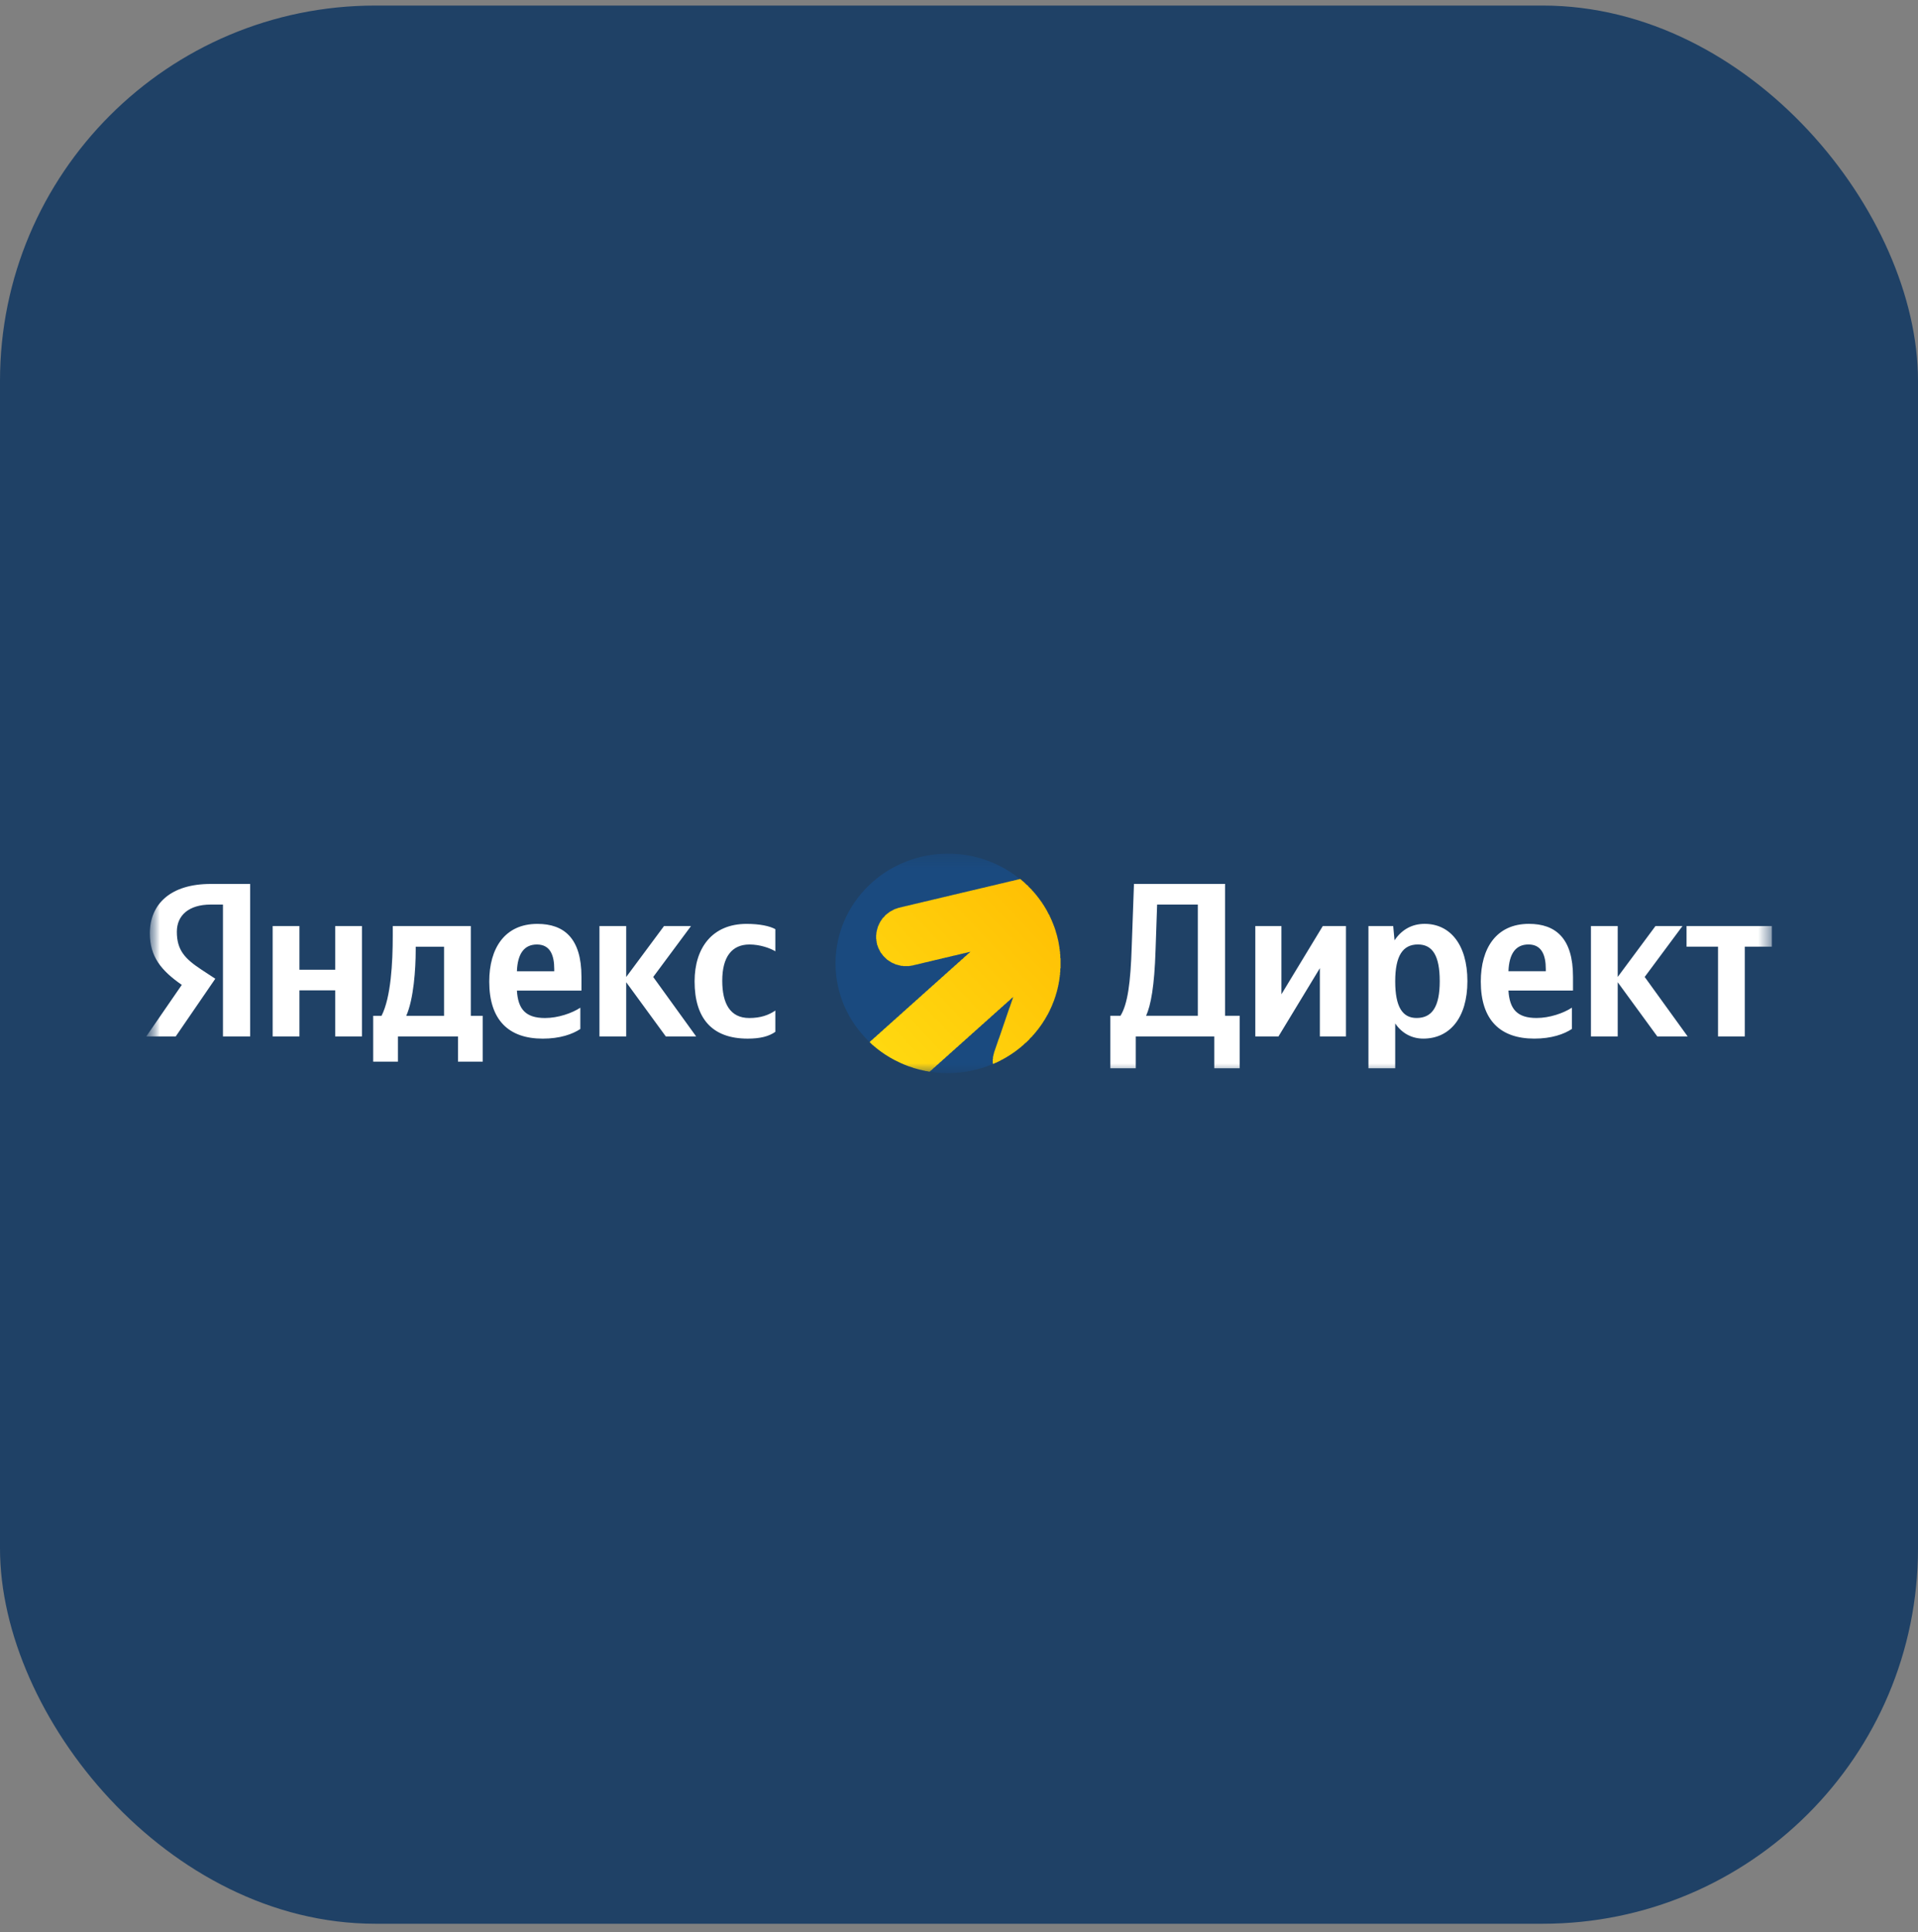<?xml version="1.0" encoding="UTF-8"?> <svg xmlns="http://www.w3.org/2000/svg" width="138" height="139" viewBox="0 0 138 139" fill="none"><rect x="0" y="0" width="138" height="139" fill="#808080" stroke="none"/> <rect y="0.4" width="138" height="138" rx="27" fill="#1F4166"></rect> <g clip-path="url(#clip0_1286_8165)"> <mask id="mask0_1286_8165" style="mask-type:luminance" maskUnits="userSpaceOnUse" x="10" y="48" width="118" height="43"> <path d="M127.5 48.4H10.5V90.4H127.5V48.4Z" fill="white"></path> </mask> <g mask="url(#mask0_1286_8165)"> <mask id="mask1_1286_8165" style="mask-type:luminance" maskUnits="userSpaceOnUse" x="10" y="61" width="118" height="17"> <path d="M127.968 61.336H10.5V77.334H127.968V61.336Z" fill="white"></path> </mask> <g mask="url(#mask1_1286_8165)"> <path fill-rule="evenodd" clip-rule="evenodd" d="M16.042 74.565H18V63.594H15.152C12.287 63.594 10.782 65.03 10.782 67.145C10.782 68.835 11.607 69.829 13.08 70.855L10.523 74.565H12.643L15.491 70.413L14.504 69.766C13.307 68.977 12.724 68.361 12.724 67.035C12.724 65.867 13.566 65.077 15.168 65.077L16.042 65.078V74.565ZM41.755 74.028V72.497C41.157 72.891 40.154 73.239 39.215 73.239C37.807 73.239 37.273 72.592 37.192 71.266L41.836 71.266V70.271C41.836 67.508 40.59 66.467 38.664 66.467C36.318 66.467 35.201 68.219 35.201 70.618C35.201 73.381 36.593 74.723 39.053 74.723C40.283 74.723 41.189 74.407 41.755 74.028ZM53.795 74.722C54.685 74.722 55.316 74.565 55.786 74.233V72.702C55.3 73.034 54.718 73.239 53.909 73.239C52.533 73.239 51.966 72.197 51.966 70.555C51.966 68.835 52.662 67.95 53.925 67.95C54.669 67.95 55.397 68.203 55.786 68.44V66.846C55.381 66.624 54.669 66.467 53.714 66.467C51.254 66.467 49.976 68.187 49.976 70.602C49.976 73.254 51.222 74.722 53.795 74.722ZM24.117 66.624V69.766L21.544 69.766V66.624L19.618 66.624V74.565H21.544V71.25L24.117 71.25V74.565H26.042V66.624H24.117ZM34.732 73.081H33.875V66.624H28.259V67.303C28.259 69.245 28.13 71.755 27.45 73.081H26.851V76.38H28.631V74.565H32.952V76.38H34.732V73.081ZM47.905 74.565H50.089L46.998 70.287L49.717 66.624L47.775 66.624L45.056 70.287V66.624H43.131V74.565H45.056V70.665L47.905 74.565ZM38.632 67.95C39.587 67.95 39.878 68.724 39.878 69.718V69.876H37.192C37.241 68.614 37.71 67.95 38.632 67.95ZM31.949 73.081H29.23C29.764 71.881 29.91 69.718 29.91 68.345V68.108L31.949 68.108V73.081Z" fill="white"></path> <path fill-rule="evenodd" clip-rule="evenodd" d="M60.116 69.309C60.116 64.95 63.739 61.416 68.207 61.416C72.676 61.416 76.299 64.95 76.299 69.309C76.299 73.668 72.676 77.202 68.207 77.202C63.739 77.202 60.116 73.668 60.116 69.309Z" fill="#1A4A7F"></path> <path d="M66.793 77.093V77.074H66.697V77.055H66.583V77.037H66.507V77.018H66.411V77H66.335V76.981H66.259V76.963H66.163V76.944H66.106V76.925H66.03V76.907H65.973V76.888H65.896V76.87H65.839V76.851H65.763V76.832H65.706V76.814H65.668V76.795H65.611V76.776H65.553V76.758H65.496V76.739H65.439V76.721H65.381V76.702H65.324V76.683H65.286V76.665H65.229V76.646H65.191V76.628H65.134V76.609H65.095V76.591H65.038V76.572H65V76.553H64.962V76.535H64.924V76.516H64.867V76.498H64.829V76.479H64.79V76.46H64.752V76.442H64.714V76.423H64.676V76.404H64.638V76.386H64.6V76.367H64.561V76.349H64.523V76.33H64.485V76.311H64.447V76.293H64.409V76.274H64.371V76.256H64.333V76.237H64.294V76.218H64.275V76.2H64.237V76.181H64.199V76.163H64.161V76.144H64.142V76.125H64.104V76.107H64.066V76.088H64.028V76.07H64.008V76.051H63.97V76.032H63.951V76.014H63.913V75.995H63.875V75.977H63.856V75.958H63.818V75.939H63.799V75.921H63.761V75.902H63.742V75.884H63.703V75.865H63.665V75.846H63.646V75.828H63.627V75.809H63.589V75.791H63.57V75.772H63.532V75.753H63.513V75.735H63.493V75.716H63.456V75.698H63.436V75.679H63.398V75.66H63.379V75.642H63.36V75.623H63.322V75.605H63.303V75.586H63.284V75.567H63.265V75.549H63.227V75.53H63.207V75.512H63.188V75.493H63.15V75.474H63.131V75.456H63.112V75.437H63.093V75.419H63.055V75.4H63.036V75.381H63.017V75.363H62.998V75.344H62.979V75.326H62.96V75.307H62.922V75.288H62.903V75.27H62.883V75.251H62.864V75.233H62.845V75.214H62.826V75.195H62.788V75.177H62.769V75.158H62.75V75.14H62.731V75.121H62.712V75.102H62.693V75.084H62.674V75.065H62.655V75.046H62.636V75.028H62.617V75.009H62.597V74.991H62.578V74.954H62.597V74.935H62.617V74.916H62.636V74.898H62.655V74.879H62.674V74.861H62.693V74.842H62.712V74.823H62.75V74.805H62.769V74.786H62.788V74.767H62.807V74.749H62.826V74.73H62.845V74.712H62.864V74.693H62.883V74.674H62.903V74.656H62.922V74.637H62.941V74.619H62.979V74.6H62.998V74.582H63.017V74.563H63.036V74.544H63.055V74.526H63.074V74.507H63.093V74.489H63.112V74.47H63.131V74.451H63.15V74.433H63.169V74.414H63.207V74.395H63.227V74.377H63.246V74.358H63.265V74.34H63.284V74.321H63.303V74.302H63.322V74.284H63.341V74.265H63.36V74.247H63.379V74.228H63.398V74.21H63.436V74.191H63.456V74.172H63.474V74.154H63.493V74.135H63.513V74.117H63.532V74.098H63.551V74.079H63.57V74.061H63.589V74.042H63.608V74.023H63.627V74.005H63.646V73.986H63.684V73.968H63.703V73.949H63.722V73.93H63.742V73.912H63.761V73.893H63.78V73.875H63.799V73.856H63.818V73.837H63.837V73.819H63.856V73.8H63.875V73.782H63.913V73.763H63.932V73.744H63.951V73.726H63.97V73.707H63.989V73.689H64.008V73.67H64.028V73.651H64.047V73.633H64.066V73.614H64.085V73.596H64.104V73.577H64.142V73.558H64.161V73.54H64.18V73.521H64.199V73.503H64.218V73.484H64.237V73.465H64.256V73.447H64.275V73.428H64.294V73.41H64.314V73.391H64.333V73.372H64.371V73.354H64.39V73.335H64.409V73.317H64.428V73.298H64.447V73.279H64.466V73.261H64.485V73.242H64.504V73.224H64.523V73.205H64.543V73.186H64.561V73.168H64.6V73.149H64.619V73.13H64.638V73.112H64.657V73.093H64.676V73.075H64.695V73.056H64.714V73.037H64.733V73.019H64.752V73H64.771V72.982H64.79V72.963H64.829V72.945H64.848V72.926H64.867V72.907H64.886V72.889H64.905V72.87H64.924V72.852H64.943V72.833H64.962V72.814H64.981V72.796H65V72.777H65.019V72.758H65.038V72.74H65.076V72.721H65.095V72.703H65.114V72.684H65.134V72.665H65.153V72.647H65.172V72.628H65.191V72.61H65.21V72.591H65.229V72.573H65.248V72.554H65.267V72.535H65.305V72.517H65.324V72.498H65.343V72.48H65.362V72.461H65.381V72.442H65.4V72.424H65.419V72.405H65.439V72.386H65.458V72.368H65.477V72.349H65.496V72.331H65.534V72.312H65.553V72.293H65.572V72.275H65.591V72.256H65.611V72.238H65.629V72.219H65.648V72.201H65.668V72.182H65.687V72.163H65.706V72.145H65.725V72.126H65.763V72.108H65.782V72.089H65.801V72.07H65.82V72.052H65.839V72.033H65.858V72.014H65.877V71.996H65.896V71.977H65.916V71.959H65.935V71.94H65.954V71.921H65.992V71.903H66.011V71.884H66.03V71.866H66.049V71.847H66.068V71.828H66.087V71.81H66.106V71.791H66.125V71.773H66.144V71.754H66.163V71.735H66.182V71.717H66.22V71.698H66.24V71.68H66.259V71.661H66.278V71.642H66.297V71.624H66.316V71.605H66.335V71.587H66.354V71.568H66.373V71.549H66.392V71.531H66.411V71.512H66.43V71.494H66.469V71.475H66.487V71.456H66.507V71.438H66.525V71.419H66.545V71.401H66.564V71.382H66.583V71.363H66.602V71.345H66.621V71.326H66.64V71.308H66.659V71.289H66.697V71.27H66.716V71.252H66.736V71.233H66.755V71.215H66.774V71.196H66.793V71.177H66.812V71.159H66.831V71.14H66.85V71.121H66.869V71.103H66.888V71.084H66.926V71.066H66.945V71.047H66.964V71.028H66.983V71.01H67.002V70.991H67.021V70.973H67.041V70.954H67.06V70.936H67.079V70.917H67.098V70.898H67.117V70.88H67.155V70.861H67.174V70.843H67.193V70.824H67.212V70.805H67.231V70.787H67.25V70.768H67.269V70.749H67.288V70.731H67.307V70.712H67.326V70.694H67.346V70.675H67.384V70.656H67.403V70.638H67.422V70.619H67.441V70.601H67.46V70.582H67.479V70.564H67.498V70.545H67.517V70.526H67.536V70.508H67.555V70.489H67.575V70.471H67.613V70.452H67.632V70.433H67.651V70.415H67.67V70.396H67.689V70.377H67.708V70.359H67.727V70.34H67.746V70.322H67.765V70.303H67.784V70.284H67.803V70.266H67.842V70.247H67.861V70.229H67.88V70.21H67.899V70.192H67.918V70.173H67.937V70.154H67.956V70.136H67.975V70.117H67.994V70.099H68.013V70.08H68.032V70.061H68.051V70.043H68.089V70.024H68.108V70.005H68.127V69.987H68.147V69.968H68.166V69.95H68.185V69.931H68.204V69.912H68.223V69.894H68.242V69.875H68.261V69.857H68.28V69.838H68.318V69.819H68.337V69.801H68.356V69.782H68.375V69.764H68.394V69.745H68.413V69.726H68.433V69.708H68.451V69.689H68.471V69.671H68.49V69.652H68.509V69.633H68.547V69.615H68.566V69.596H68.585V69.578H68.604V69.559H68.623V69.54H68.642V69.522H68.662V69.503H68.68V69.485H68.7V69.466H68.719V69.447H68.738V69.429H68.776V69.41H68.795V69.392H68.814V69.373H68.833V69.354H68.852V69.336H68.871V69.317H68.89V69.299H68.909V69.28H68.929V69.261H68.948V69.243H68.967V69.224H69.005V69.206H69.024V69.187H69.043V69.168H69.062V69.15H69.081V69.131H69.1V69.112H69.119V69.094H69.138V69.075H69.157V69.057H69.176V69.038H69.195V69.019H69.233V69.001H69.253V68.982H69.272V68.964H69.291V68.945H69.31V68.927H69.329V68.908H69.348V68.889H69.367V68.871H69.386V68.852H69.405V68.834H69.424V68.815H69.443V68.796H69.481V68.778H69.501V68.759H69.519V68.74H69.538V68.722H69.558V68.703H69.577V68.685H69.596V68.666H69.615V68.647H69.634V68.629H69.653V68.61H69.672V68.592H69.71V68.573H69.73V68.555H69.749V68.536H69.767V68.517H69.787V68.499H69.806V68.48H69.749V68.499H69.672V68.517H69.596V68.536H69.519V68.555H69.443V68.573H69.348V68.592H69.272V68.61H69.195V68.629H69.119V68.647H69.043V68.666H68.967V68.685H68.89V68.703H68.814V68.722H68.738V68.74H68.642V68.759H68.566V68.778H68.49V68.796H68.413V68.815H68.337V68.834H68.261V68.852H68.185V68.871H68.108V68.889H68.013V68.908H67.937V68.927H67.861V68.945H67.784V68.964H67.708V68.982H67.632V69.001H67.555V69.019H67.479V69.038H67.403V69.057H67.307V69.075H67.231V69.094H67.155V69.112H67.079V69.131H67.002V69.15H66.926V69.168H66.85V69.187H66.774V69.206H66.697V69.224H66.602V69.243H66.525V69.261H66.449V69.28H66.373V69.299H66.297V69.317H66.22V69.336H66.144V69.354H66.068V69.373H65.992V69.392H65.896V69.41H65.82V69.429H65.744V69.447H65.668V69.466H65.553V69.485H65.439V69.503H64.962V69.485H64.809V69.466H64.733V69.447H64.657V69.429H64.6V69.41H64.523V69.392H64.447V69.373H64.409V69.354H64.371V69.336H64.333V69.317H64.294V69.299H64.237V69.28H64.199V69.261H64.161V69.243H64.123V69.224H64.104V69.206H64.066V69.187H64.047V69.168H64.008V69.15H63.989V69.131H63.951V69.112H63.932V69.094H63.894V69.075H63.875V69.057H63.837V69.038H63.818V69.019H63.799V69.001H63.78V68.982H63.761V68.964H63.742V68.945H63.722V68.927H63.703V68.908H63.684V68.889H63.665V68.871H63.646V68.852H63.627V68.834H63.608V68.815H63.589V68.796H63.57V68.778H63.551V68.759H63.532V68.722H63.513V68.703H63.493V68.685H63.474V68.647H63.456V68.629H63.436V68.61H63.417V68.573H63.398V68.555H63.379V68.536H63.36V68.499H63.341V68.462H63.322V68.424H63.303V68.387H63.284V68.35H63.265V68.313H63.246V68.275H63.227V68.238H63.207V68.201H63.188V68.145H63.169V68.09H63.15V68.034H63.131V67.996H63.112V67.922H63.093V67.829H63.074V67.699H63.055V67.55H63.036V67.252H63.055V67.085H63.074V66.973H63.093V66.899H63.112V66.825H63.131V66.769H63.15V66.694H63.169V66.638H63.188V66.601H63.207V66.564H63.227V66.508H63.246V66.471H63.265V66.434H63.284V66.397H63.303V66.359H63.322V66.322H63.341V66.285H63.36V66.266H63.379V66.229H63.398V66.211H63.417V66.174H63.436V66.155H63.456V66.118H63.474V66.099H63.493V66.062H63.513V66.043H63.532V66.025H63.551V66.006H63.57V65.987H63.589V65.969H63.608V65.95H63.627V65.932H63.646V65.913H63.665V65.876H63.684V65.857H63.703V65.839H63.722V65.82H63.742V65.801H63.761V65.783H63.799V65.764H63.818V65.746H63.837V65.727H63.856V65.708H63.894V65.69H63.913V65.671H63.932V65.653H63.97V65.634H63.989V65.615H64.008V65.597H64.028V65.578H64.066V65.56H64.104V65.541H64.142V65.522H64.18V65.504H64.218V65.485H64.237V65.467H64.275V65.448H64.314V65.429H64.352V65.411H64.39V65.392H64.447V65.374H64.504V65.355H64.561V65.336H64.6V65.318H64.676V65.299H64.752V65.281H64.829V65.262H64.905V65.243H64.981V65.225H65.057V65.206H65.134V65.188H65.21V65.169H65.305V65.15H65.381V65.132H65.458V65.113H65.534V65.095H65.611V65.076H65.687V65.057H65.763V65.039H65.839V65.02H65.916V65.002H66.011V64.983H66.087V64.964H66.163V64.946H66.24V64.927H66.316V64.909H66.392V64.89H66.469V64.871H66.545V64.853H66.64V64.834H66.716V64.816H66.793V64.797H66.869V64.778H66.945V64.76H67.021V64.741H67.098V64.722H67.174V64.704H67.25V64.685H67.346V64.667H67.422V64.648H67.498V64.629H67.575V64.611H67.651V64.592H67.727V64.574H67.803V64.555H67.88V64.537H67.956V64.518H68.051V64.499H68.127V64.481H68.204V64.462H68.28V64.444H68.356V64.425H68.433V64.406H68.509V64.388H68.585V64.369H68.662V64.35H68.757V64.332H68.833V64.313H68.909V64.295H68.986V64.276H69.062V64.257H69.138V64.239H69.214V64.22H69.291V64.202H69.386V64.183H69.462V64.165H69.538V64.146H69.615V64.127H69.691V64.109H69.767V64.09H69.844V64.072H69.92V64.053H69.996V64.034H70.092V64.016H70.168V63.997H70.244V63.978H70.32V63.96H70.397V63.941H70.473V63.923H70.549V63.904H70.626V63.886H70.702V63.867H70.797V63.848H70.874V63.83H70.95V63.811H71.026V63.792H71.102V63.774H71.179V63.755H71.255V63.737H71.331V63.718H71.426V63.699H71.503V63.681H71.579V63.662H71.656V63.644H71.732V63.625H71.808V63.606H71.884V63.588H71.961V63.569H72.037V63.551H72.132V63.532H72.208V63.513H72.285V63.495H72.361V63.476H72.437V63.458H72.513V63.439H72.59V63.42H72.666V63.402H72.743V63.383H72.838V63.365H72.914V63.346H72.99V63.327H73.067V63.309H73.143V63.29H73.219V63.272H73.295V63.253H73.372V63.234H73.41V63.253H73.429V63.272H73.467V63.29H73.486V63.309H73.505V63.327H73.524V63.346H73.543V63.365H73.562V63.383H73.581V63.402H73.62V63.42H73.638V63.439H73.658V63.458H73.677V63.476H73.696V63.495H73.715V63.513H73.734V63.532H73.753V63.551H73.772V63.569H73.791V63.588H73.81V63.606H73.829V63.625H73.849V63.644H73.868V63.662H73.887V63.681H73.925V63.699H73.944V63.718H73.963V63.737H73.982V63.774H74.001V63.792H74.02V63.811H74.039V63.83H74.058V63.848H74.077V63.867H74.096V63.886H74.115V63.904H74.134V63.923H74.153V63.941H74.173V63.96H74.192V63.978H74.211V63.997H74.23V64.016H74.249V64.053H74.268V64.072H74.287V64.09H74.306V64.109H74.325V64.127H74.344V64.146H74.363V64.165H74.382V64.202H74.401V64.22H74.42V64.239H74.439V64.257H74.459V64.276H74.478V64.313H74.497V64.332H74.516V64.35H74.535V64.369H74.554V64.406H74.573V64.425H74.592V64.444H74.611V64.462H74.63V64.499H74.649V64.518H74.668V64.537H74.688V64.574H74.707V64.592H74.725V64.611H74.745V64.648H74.764V64.667H74.783V64.704H74.802V64.722H74.821V64.741H74.84V64.778H74.859V64.797H74.878V64.834H74.897V64.853H74.916V64.871H74.935V64.909H74.954V64.927H74.974V64.964H74.993V65.002H75.012V65.02H75.031V65.057H75.05V65.076H75.069V65.113H75.088V65.132H75.107V65.169H75.126V65.206H75.145V65.225H75.164V65.262H75.183V65.299H75.202V65.318H75.221V65.355H75.24V65.392H75.259V65.429H75.279V65.448H75.298V65.485H75.317V65.522H75.336V65.56H75.355V65.597H75.374V65.634H75.393V65.671H75.412V65.708H75.431V65.746H75.45V65.783H75.469V65.801H75.488V65.839H75.507V65.876H75.526V65.932H75.546V65.969H75.564V66.006H75.584V66.043H75.603V66.099H75.622V66.136H75.641V66.174H75.66V66.211H75.679V66.266H75.698V66.304H75.717V66.359H75.736V66.397H75.755V66.453H75.775V66.49H75.793V66.546H75.812V66.601H75.832V66.638H75.851V66.694H75.87V66.75H75.889V66.806H75.908V66.862H75.927V66.918H75.946V66.992H75.965V67.048H75.984V67.122H76.003V67.178H76.022V67.252H76.041V67.308H76.06V67.383H76.08V67.476H76.099V67.55H76.118V67.624H76.137V67.717H76.156V67.81H76.175V67.922H76.194V68.034H76.213V68.145H76.232V68.294H76.251V68.443H76.27V68.647H76.289V68.927H76.308V69.671H76.289V69.95H76.27V70.154H76.251V70.303H76.232V70.452H76.213V70.582H76.194V70.675H76.175V70.787H76.156V70.88H76.137V70.973H76.118V71.047H76.099V71.14H76.08V71.215H76.06V71.289H76.041V71.363H76.022V71.419H76.003V71.494H75.984V71.549H75.965V71.624H75.946V71.68H75.927V71.735H75.908V71.791H75.889V71.847H75.87V71.903H75.851V71.959H75.832V72.014H75.812V72.052H75.793V72.108H75.775V72.145H75.755V72.201H75.736V72.256H75.717V72.293H75.698V72.349H75.679V72.386H75.66V72.424H75.641V72.48H75.622V72.517H75.603V72.554H75.584V72.591H75.564V72.628H75.546V72.684H75.526V72.721H75.507V72.758H75.488V72.796H75.469V72.833H75.45V72.87H75.431V72.907H75.412V72.945H75.393V72.982H75.374V73.019H75.355V73.037H75.336V73.075H75.317V73.112H75.298V73.149H75.279V73.186H75.259V73.205H75.24V73.242H75.221V73.279H75.202V73.317H75.183V73.335H75.164V73.372H75.145V73.41H75.126V73.428H75.107V73.465H75.088V73.484H75.069V73.521H75.05V73.558H75.031V73.577H75.012V73.614H74.993V73.633H74.974V73.67H74.954V73.689H74.935V73.726H74.916V73.744H74.897V73.782H74.878V73.8H74.859V73.837H74.84V73.856H74.821V73.875H74.802V73.912H74.783V73.93H74.764V73.968H74.745V73.986H74.725V74.005H74.707V74.042H74.688V74.061H74.668V74.079H74.649V74.117H74.63V74.135H74.611V74.154H74.592V74.172H74.573V74.21H74.554V74.228H74.535V74.247H74.516V74.265H74.497V74.302H74.478V74.321H74.459V74.34H74.439V74.358H74.42V74.395H74.401V74.414H74.382V74.433H74.363V74.451H74.344V74.47H74.325V74.489H74.306V74.507H74.287V74.544H74.268V74.563H74.249V74.582H74.23V74.6H74.211V74.619H74.192V74.637H74.173V74.656H74.153V74.674H74.134V74.693H74.115V74.712H74.096V74.73H74.077V74.767H74.058V74.786H74.039V74.805H74.02V74.823H74.001V74.842H73.982V74.861H73.963V74.879H73.944V74.898H73.925V74.916H73.906V74.935H73.887V74.954H73.868V74.972H73.849V74.991H73.829V75.009H73.81V75.028H73.772V75.046H73.753V75.065H73.734V75.084H73.715V75.102H73.696V75.121H73.677V75.14H73.658V75.158H73.638V75.177H73.62V75.195H73.6V75.214H73.581V75.233H73.543V75.251H73.524V75.27H73.505V75.288H73.486V75.307H73.467V75.326H73.448V75.344H73.429V75.363H73.391V75.381H73.372V75.4H73.352V75.419H73.333V75.437H73.295V75.456H73.276V75.474H73.257V75.493H73.238V75.512H73.2V75.53H73.181V75.549H73.162V75.567H73.143V75.586H73.105V75.605H73.086V75.623H73.067V75.642H73.028V75.66H73.009V75.679H72.99V75.698H72.952V75.716H72.933V75.735H72.895V75.753H72.876V75.772H72.857V75.791H72.819V75.809H72.8V75.828H72.761V75.846H72.743V75.865H72.704V75.884H72.685V75.902H72.647V75.921H72.628V75.939H72.59V75.958H72.57V75.977H72.532V75.995H72.494V76.014H72.475V76.032H72.437V76.051H72.418V76.07H72.38V76.088H72.342V76.107H72.323V76.125H72.285V76.144H72.246V76.163H72.208V76.181H72.189V76.2H72.151V76.218H72.113V76.237H72.075V76.256H72.037V76.274H71.999V76.293H71.98V76.311H71.941V76.33H71.903V76.349H71.865V76.367H71.827V76.386H71.789V76.404H71.751V76.423H71.713V76.442H71.674V76.46H71.617V76.479H71.579V76.498H71.541V76.516H71.503V76.535H71.445V76.498H71.426V76.181H71.445V76.014H71.465V75.921H71.484V75.846H71.503V75.772H71.522V75.698H71.541V75.642H71.56V75.586H71.579V75.53H71.598V75.474H71.617V75.419H71.636V75.363H71.656V75.307H71.674V75.251H71.694V75.195H71.713V75.14H71.732V75.084H71.751V75.028H71.77V74.972H71.789V74.916H71.808V74.861H71.827V74.805H71.846V74.749H71.865V74.712H71.884V74.656H71.903V74.6H71.922V74.544H71.941V74.489H71.961V74.433H71.98V74.377H71.999V74.321H72.018V74.265H72.037V74.21H72.056V74.154H72.075V74.098H72.094V74.042H72.113V73.986H72.132V73.93H72.151V73.875H72.17V73.819H72.189V73.763H72.208V73.707H72.227V73.651H72.246V73.596H72.266V73.54H72.285V73.484H72.304V73.428H72.323V73.372H72.342V73.317H72.361V73.261H72.38V73.205H72.399V73.149H72.418V73.093H72.437V73.037H72.456V72.982H72.475V72.926H72.494V72.87H72.513V72.814H72.532V72.758H72.552V72.703H72.57V72.647H72.59V72.591H72.609V72.535H72.628V72.48H72.647V72.442H72.666V72.386H72.685V72.331H72.704V72.275H72.723V72.219H72.743V72.163H72.761V72.108H72.781V72.052H72.8V71.996H72.819V71.94H72.838V71.884H72.857V71.828H72.876V71.773H72.895V71.735H72.876V71.754H72.857V71.773H72.838V71.791H72.819V71.81H72.781V71.828H72.761V71.847H72.743V71.866H72.723V71.884H72.704V71.903H72.685V71.921H72.666V71.94H72.647V71.959H72.628V71.977H72.609V71.996H72.59V72.014H72.57V72.033H72.532V72.052H72.513V72.07H72.494V72.089H72.475V72.108H72.456V72.126H72.437V72.145H72.418V72.163H72.399V72.182H72.38V72.201H72.361V72.219H72.342V72.238H72.304V72.256H72.285V72.275H72.266V72.293H72.246V72.312H72.227V72.331H72.208V72.349H72.189V72.368H72.17V72.386H72.151V72.405H72.132V72.424H72.113V72.442H72.075V72.461H72.056V72.48H72.037V72.498H72.018V72.517H71.999V72.535H71.98V72.554H71.961V72.573H71.941V72.591H71.922V72.61H71.903V72.628H71.884V72.647H71.846V72.665H71.827V72.684H71.808V72.703H71.789V72.721H71.77V72.74H71.751V72.758H71.732V72.777H71.713V72.796H71.694V72.814H71.674V72.833H71.656V72.852H71.617V72.87H71.598V72.889H71.579V72.907H71.56V72.926H71.541V72.945H71.522V72.963H71.503V72.982H71.484V73H71.465V73.019H71.445V73.037H71.426V73.056H71.388V73.075H71.369V73.093H71.35V73.112H71.331V73.13H71.312V73.149H71.293V73.168H71.274V73.186H71.255V73.205H71.236V73.224H71.217V73.242H71.198V73.261H71.179V73.279H71.14V73.298H71.121V73.317H71.102V73.335H71.083V73.354H71.064V73.372H71.045V73.391H71.026V73.41H71.007V73.428H70.988V73.447H70.969V73.465H70.95V73.484H70.912V73.503H70.893V73.521H70.874V73.54H70.855V73.558H70.835V73.577H70.816V73.596H70.797V73.614H70.778V73.633H70.759V73.651H70.74V73.67H70.721V73.689H70.683V73.707H70.664V73.726H70.645V73.744H70.626V73.763H70.606V73.782H70.588V73.8H70.568V73.819H70.549V73.837H70.53V73.856H70.511V73.875H70.492V73.893H70.454V73.912H70.435V73.93H70.416V73.949H70.397V73.968H70.378V73.986H70.359V74.005H70.339V74.023H70.32V74.042H70.301V74.061H70.282V74.079H70.263V74.098H70.225V74.117H70.206V74.135H70.187V74.154H70.168V74.172H70.149V74.191H70.13V74.21H70.111V74.228H70.092V74.247H70.073V74.265H70.054V74.284H70.034V74.302H69.996V74.321H69.977V74.34H69.958V74.358H69.939V74.377H69.92V74.395H69.901V74.414H69.882V74.433H69.863V74.451H69.844V74.47H69.825V74.489H69.806V74.507H69.767V74.526H69.749V74.544H69.73V74.563H69.71V74.582H69.691V74.6H69.672V74.619H69.653V74.637H69.634V74.656H69.615V74.674H69.596V74.693H69.577V74.712H69.558V74.73H69.519V74.749H69.501V74.767H69.481V74.786H69.462V74.805H69.443V74.823H69.424V74.842H69.405V74.861H69.386V74.879H69.367V74.898H69.348V74.916H69.329V74.935H69.291V74.954H69.272V74.972H69.253V74.991H69.233V75.009H69.214V75.028H69.195V75.046H69.176V75.065H69.157V75.084H69.138V75.102H69.119V75.121H69.1V75.14H69.062V75.158H69.043V75.177H69.024V75.195H69.005V75.214H68.986V75.233H68.967V75.251H68.948V75.27H68.929V75.288H68.909V75.307H68.89V75.326H68.871V75.344H68.833V75.363H68.814V75.381H68.795V75.4H68.776V75.419H68.757V75.437H68.738V75.456H68.719V75.474H68.7V75.493H68.68V75.512H68.662V75.53H68.642V75.549H68.604V75.567H68.585V75.586H68.566V75.605H68.547V75.623H68.528V75.642H68.509V75.66H68.49V75.679H68.471V75.698H68.451V75.716H68.433V75.735H68.413V75.753H68.375V75.772H68.356V75.791H68.337V75.809H68.318V75.828H68.299V75.846H68.28V75.865H68.261V75.884H68.242V75.902H68.223V75.921H68.204V75.939H68.185V75.958H68.166V75.977H68.127V75.995H68.108V76.014H68.089V76.032H68.07V76.051H68.051V76.07H68.032V76.088H68.013V76.107H67.994V76.125H67.975V76.144H67.956V76.163H67.937V76.181H67.899V76.2H67.88V76.218H67.861V76.237H67.842V76.256H67.823V76.274H67.803V76.293H67.784V76.311H67.765V76.33H67.746V76.349H67.727V76.367H67.708V76.386H67.67V76.404H67.651V76.423H67.632V76.442H67.613V76.46H67.594V76.479H67.575V76.498H67.555V76.516H67.536V76.535H67.517V76.553H67.498V76.572H67.479V76.591H67.441V76.609H67.422V76.628H67.403V76.646H67.384V76.665H67.365V76.683H67.346V76.702H67.326V76.721H67.307V76.739H67.288V76.758H67.269V76.776H67.25V76.795H67.212V76.814H67.193V76.832H67.174V76.851H67.155V76.87H67.136V76.888H67.117V76.907H67.098V76.925H67.079V76.944H67.06V76.963H67.041V76.981H67.021V77H66.983V77.018H66.964V77.037H66.945V77.055H66.926V77.074H66.907V77.093" fill="url(#paint0_linear_1286_8165)"></path> <path fill-rule="evenodd" clip-rule="evenodd" d="M81.718 76.852V74.563H87.366V76.852L89.194 76.852V73.079H88.142V63.592H81.589L81.427 68.106C81.346 70.711 81.135 72.242 80.618 73.079H79.889V76.852H81.718ZM83.142 68.359L83.255 65.076H86.184V73.079H82.462C82.802 72.321 83.061 70.964 83.142 68.359ZM90.32 66.623V74.563H91.987L94.965 69.653V74.563H96.842V66.623H95.175L92.198 71.532V66.623H90.32ZM100.239 66.623H98.459V76.852H100.385V73.631C100.87 74.342 101.582 74.721 102.408 74.721C104.285 74.721 105.58 73.252 105.58 70.585C105.58 67.933 104.317 66.465 102.505 66.465C101.599 66.465 100.855 66.875 100.337 67.649L100.24 66.623H100.239ZM101.922 73.237C100.903 73.237 100.385 72.432 100.385 70.6C100.385 68.754 100.935 67.948 102.019 67.948C103.071 67.948 103.589 68.754 103.589 70.585C103.589 72.432 103.039 73.237 101.922 73.237ZM113.097 74.026V72.495C112.498 72.889 111.495 73.237 110.556 73.237C109.148 73.237 108.614 72.59 108.533 71.264L113.178 71.263V70.269C113.178 67.506 111.931 66.465 110.006 66.465C107.659 66.465 106.543 68.217 106.543 70.616C106.543 73.379 107.934 74.721 110.394 74.721C111.624 74.721 112.53 74.405 113.097 74.026ZM109.974 67.948C110.928 67.948 111.22 68.722 111.22 69.716V69.874H108.533C108.582 68.612 109.051 67.948 109.974 67.948ZM119.242 74.563H121.426L118.335 70.285L121.054 66.623L119.112 66.623L116.394 70.285V66.623H114.468V74.563H116.394V70.664L119.242 74.563ZM127.803 68.106V66.623H121.347V68.106H123.612V74.563H125.538V68.106H127.803Z" fill="white"></path> </g> </g> </g> <defs> <linearGradient id="paint0_linear_1286_8165" x1="79.804" y1="61.935" x2="52.397" y2="87.87" gradientUnits="userSpaceOnUse"> <stop stop-color="#FFB800"></stop> <stop offset="1" stop-color="#FFF11C"></stop> </linearGradient> <clipPath id="clip0_1286_8165"> <rect width="117" height="42" fill="white" transform="translate(10.5 48.4)"></rect> </clipPath> </defs> </svg> 